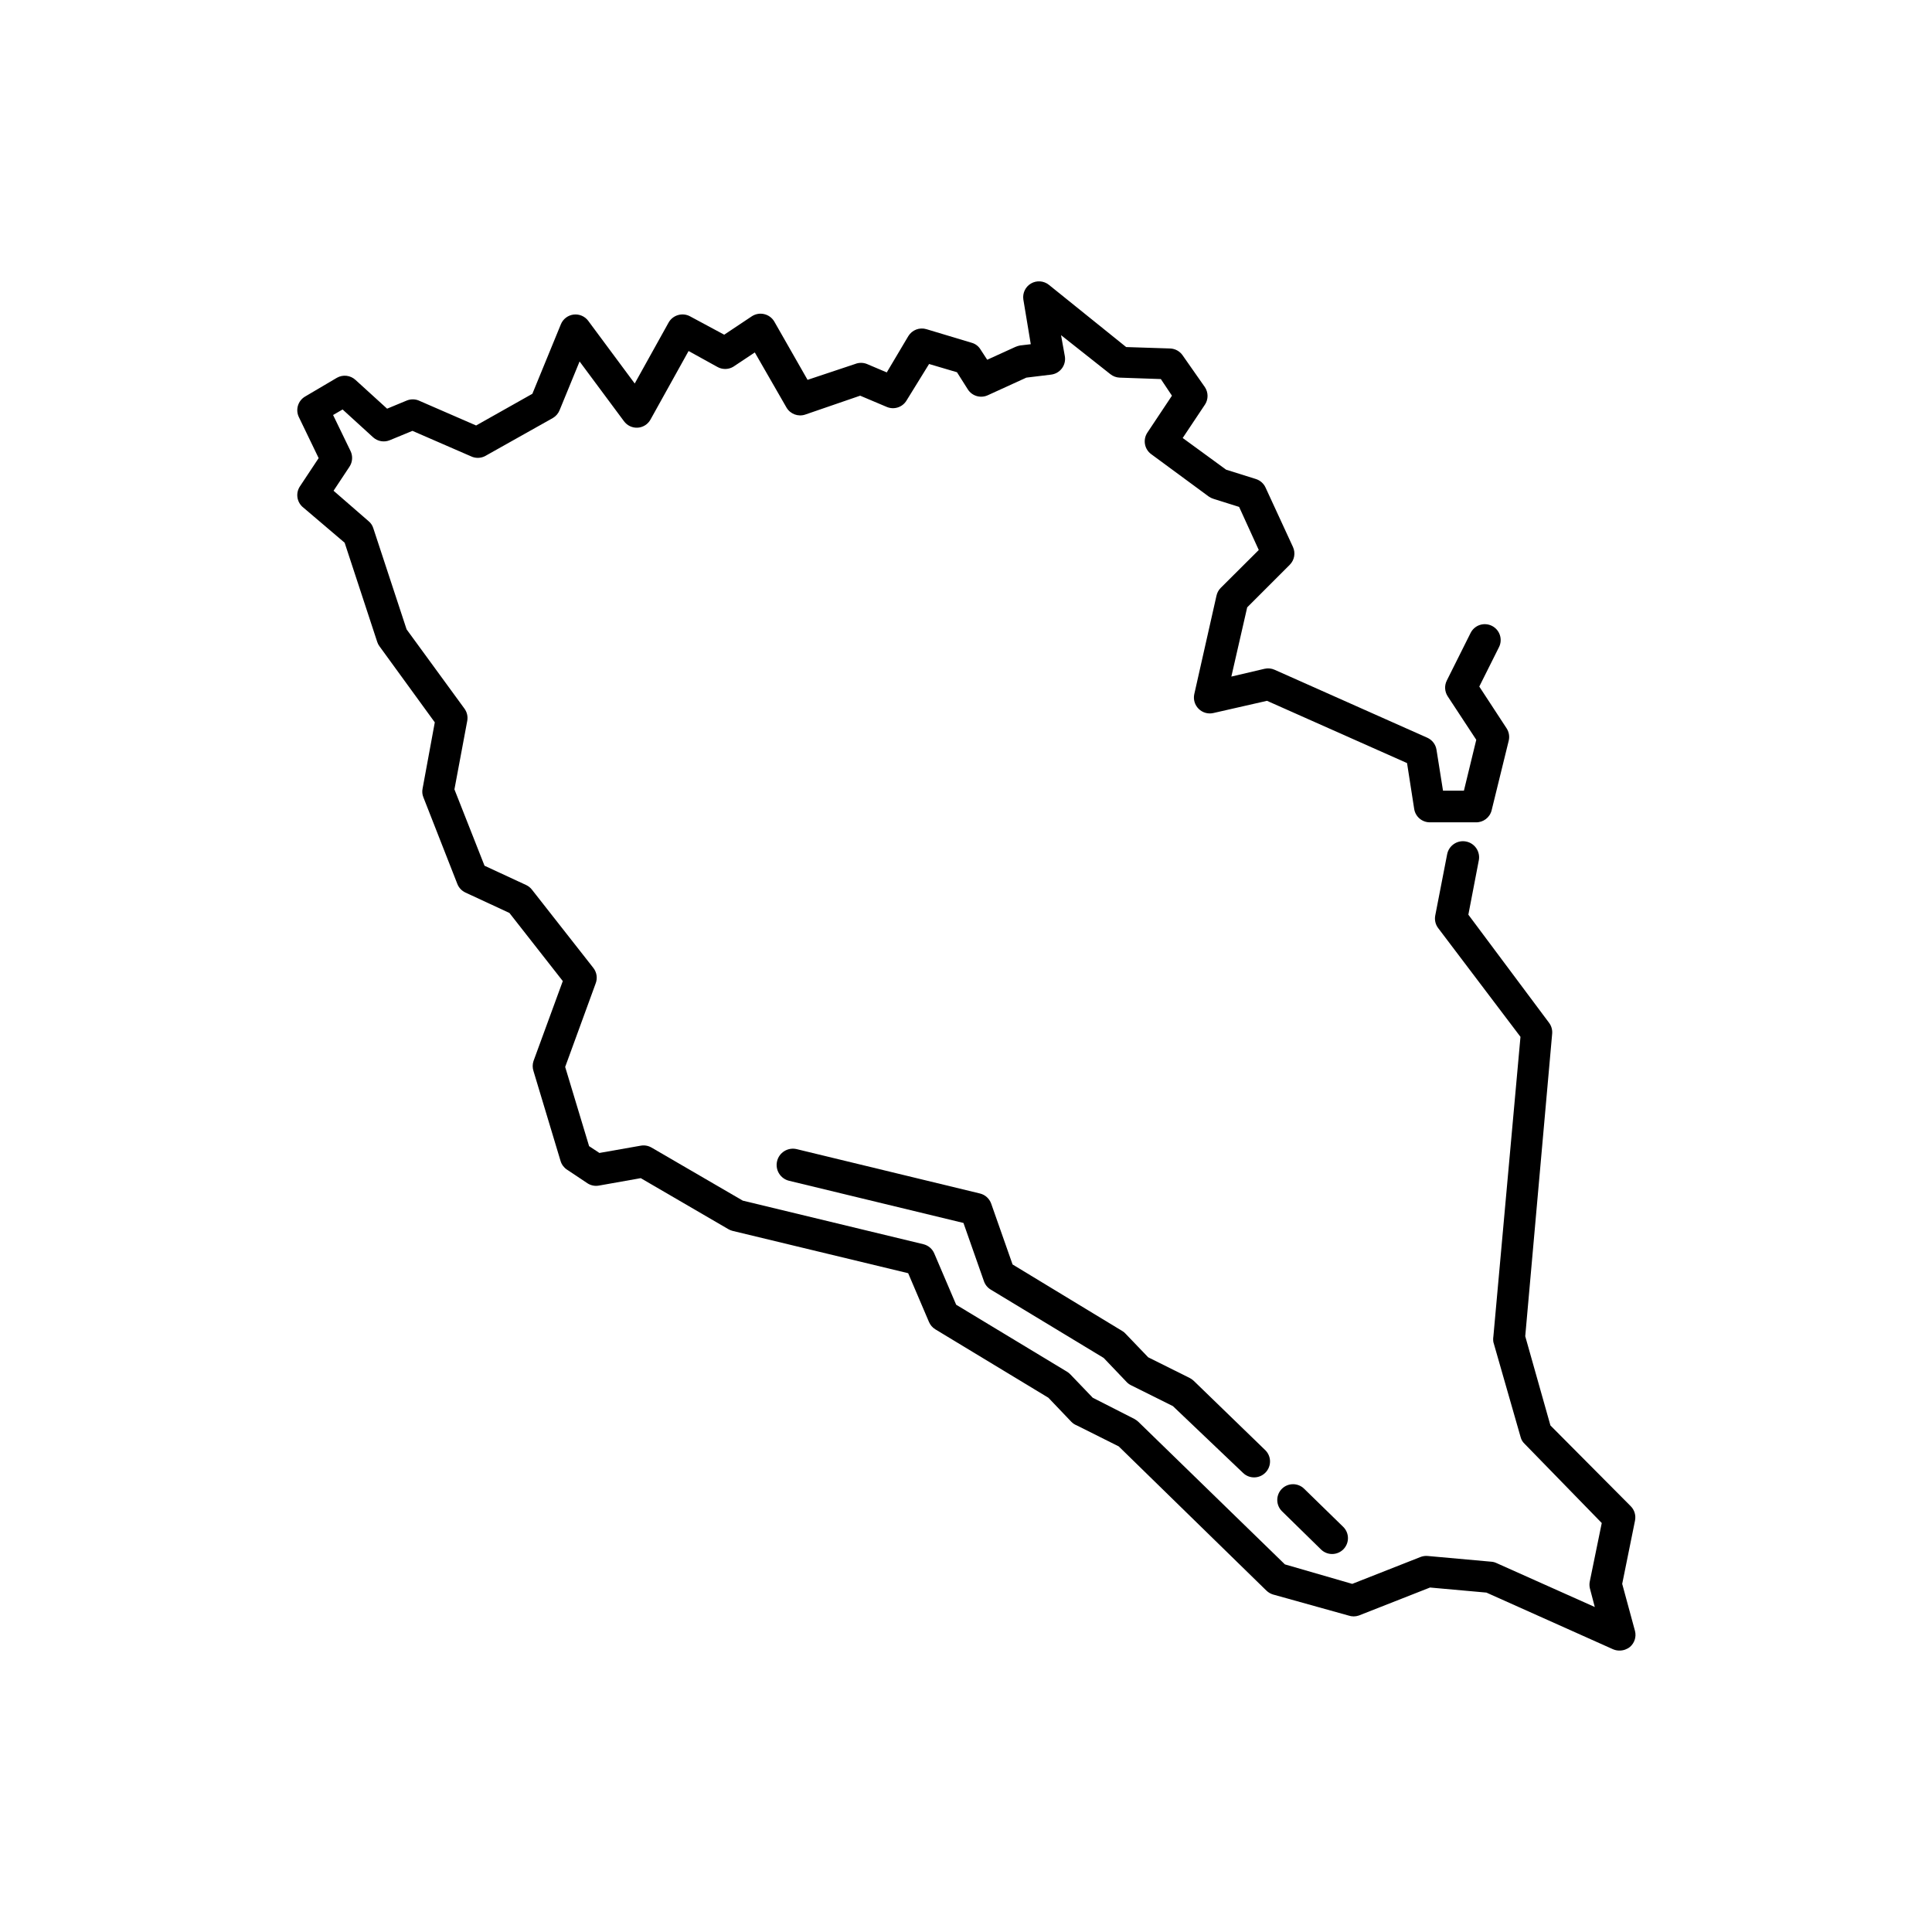 <?xml version="1.0" encoding="UTF-8"?>
<!-- Uploaded to: ICON Repo, www.svgrepo.com, Generator: ICON Repo Mixer Tools -->
<svg fill="#000000" width="800px" height="800px" version="1.1" viewBox="144 144 512 512" xmlns="http://www.w3.org/2000/svg">
 <g>
  <path d="m573.9 563.74 3.402-16.793-0.004-0.004c0.273-1.367-0.148-2.785-1.133-3.777l-21.285-21.41-6.676-23.637 7.137-80.191c0.09-1.035-0.211-2.07-0.84-2.898l-21.371-28.633 2.769-14.402 0.004 0.004c0.438-2.32-1.082-4.555-3.402-4.996-2.316-0.441-4.555 1.082-4.996 3.398l-3.148 16.207c-0.227 1.164 0.047 2.367 0.754 3.316l21.832 28.844-7.18 79.391c-0.082 0.5-0.082 1.012 0 1.512l7.223 25.191c0.172 0.676 0.539 1.289 1.051 1.762l20.445 20.992-3.148 15.367c-0.148 0.637-0.148 1.297 0 1.934l1.301 4.953-26.113-11.672c-0.422-0.195-0.879-0.309-1.344-0.336l-16.793-1.512c-0.641-0.062-1.289 0.023-1.891 0.25l-18.137 7.141-17.844-5.164-38.836-37.785v-0.004c-0.32-0.285-0.672-0.539-1.047-0.754l-11.043-5.625-5.961-6.215c-0.25-0.258-0.531-0.484-0.84-0.672l-29.391-17.758-5.793-13.562c-0.512-1.242-1.59-2.16-2.898-2.477l-47.859-11.547-24.184-14.066v0.004c-0.863-0.504-1.875-0.68-2.856-0.504l-10.957 1.93-2.731-1.805-6.34-20.992 8.062-22.082c0.566-1.41 0.324-3.016-0.629-4.199l-16.207-20.656c-0.41-0.539-0.941-0.973-1.555-1.262l-11.043-5.121-7.977-20.238 3.402-18.18v0.004c0.203-1.137-0.07-2.305-0.754-3.234l-15.324-20.992-8.816-26.785c-0.223-0.742-0.66-1.398-1.262-1.891l-9.277-8.059 4.199-6.34c0.84-1.246 0.953-2.848 0.293-4.199l-4.617-9.531 2.519-1.469 8.102 7.391c1.203 1.078 2.914 1.371 4.406 0.754l6.004-2.477 15.449 6.719h0.004c1.176 0.582 2.559 0.582 3.734 0l18.012-10.117c0.82-0.477 1.457-1.219 1.805-2.102l5.289-12.891 11.754 15.828h0.004c0.844 1.16 2.219 1.812 3.652 1.723 1.434-0.098 2.715-0.922 3.398-2.184l10.078-18.137 7.598 4.199c1.301 0.75 2.902 0.75 4.199 0l5.75-3.82 8.398 14.609c1.012 1.73 3.106 2.504 4.996 1.848l14.527-4.996 7.055 2.981c1.934 0.82 4.176 0.086 5.246-1.723l5.961-9.656 7.391 2.184 2.898 4.578c1.141 1.75 3.394 2.394 5.289 1.512l10.203-4.66 6.551-0.797h-0.004c1.145-0.137 2.184-0.73 2.871-1.652 0.691-0.922 0.973-2.086 0.781-3.219l-1.008-5.586 13.059 10.328c0.703 0.566 1.574 0.891 2.477 0.926l10.914 0.379 2.941 4.406-6.508 9.781c-1.242 1.867-0.801 4.383 1.008 5.711l15.281 11.25c0.375 0.258 0.785 0.453 1.219 0.59l6.801 2.141 5.207 11.418-10.117 10.078c-0.551 0.57-0.93 1.281-1.094 2.059l-5.879 26.07c-0.309 1.418 0.137 2.894 1.176 3.906 1.027 1.008 2.504 1.422 3.906 1.09l14.191-3.231 37.113 16.5 1.891 12.133c0.312 2.07 2.102 3.59 4.195 3.566h12.133c1.977 0.059 3.727-1.27 4.199-3.191l4.535-18.473c0.262-1.125 0.051-2.309-0.586-3.273l-7.223-11.043 5.207-10.41c0.512-0.996 0.602-2.156 0.254-3.219-0.344-1.066-1.102-1.945-2.102-2.449-1-0.508-2.164-0.594-3.231-0.242-1.062 0.355-1.941 1.125-2.438 2.129l-6.297 12.594v0.004c-0.676 1.344-0.578 2.945 0.25 4.199l7.559 11.504-3.273 13.477h-5.543l-1.723-10.832c-0.219-1.41-1.133-2.609-2.434-3.191l-40.473-18.012c-0.844-0.379-1.789-0.465-2.688-0.254l-8.773 2.059 4.199-18.348 11.293-11.293h-0.004c1.234-1.238 1.566-3.113 0.84-4.703l-7.262-15.742c-0.492-1.086-1.426-1.91-2.562-2.269l-7.894-2.477-11.504-8.398 5.879-8.816 0.004 0.004c0.938-1.41 0.938-3.25 0-4.66l-5.879-8.398c-0.75-1.109-1.98-1.793-3.316-1.848l-11.672-0.379-20.488-16.5c-1.359-1.082-3.246-1.215-4.746-0.332-1.457 0.863-2.25 2.519-2.016 4.195l1.973 11.883-2.856 0.336h0.004c-0.418 0.082-0.828 0.207-1.219 0.379l-7.473 3.402-1.805-2.769v-0.004c-0.527-0.844-1.352-1.461-2.309-1.723l-12.008-3.609c-1.832-0.543-3.797 0.215-4.789 1.848l-5.707 9.613-5.25-2.227c-1.008-0.406-2.137-0.406-3.148 0l-12.594 4.199-8.816-15.449c-0.586-1-1.559-1.715-2.688-1.973-1.125-0.266-2.312-0.051-3.277 0.586l-7.305 4.871-8.984-4.828c-0.98-0.555-2.148-0.691-3.231-0.379-1.07 0.301-1.973 1.012-2.519 1.977l-8.984 16.164-12.301-16.582v-0.004c-0.898-1.223-2.387-1.863-3.891-1.684-1.504 0.184-2.797 1.164-3.375 2.566l-7.559 18.43-14.906 8.398-15.156-6.59 0.004-0.004c-1.047-0.441-2.227-0.441-3.273 0l-5.164 2.141-8.398-7.641c-1.344-1.227-3.328-1.449-4.91-0.543l-8.398 4.953c-1.902 1.098-2.633 3.481-1.68 5.457l5.246 10.875-4.953 7.473c-1.137 1.695-0.887 3.965 0.59 5.375l11.25 9.574 8.648 26.324v-0.004c0.129 0.41 0.328 0.793 0.59 1.133l14.652 20.152-3.234 17.551c-0.164 0.773-0.09 1.578 0.211 2.309l8.984 22.922c0.387 1.02 1.156 1.848 2.141 2.312l11.672 5.414 14.148 18.055-7.766 21.199c-0.285 0.859-0.285 1.789 0 2.648l7.18 23.848v-0.004c0.281 0.93 0.875 1.73 1.68 2.269l5.414 3.609c0.902 0.598 2 0.824 3.066 0.629l11.082-1.973 23.219 13.52c0.352 0.207 0.734 0.363 1.133 0.461l46.52 11.211 5.5 12.891v-0.004c0.336 0.82 0.926 1.512 1.68 1.977l29.977 18.137 6.047 6.34h-0.004c0.426 0.441 0.941 0.785 1.512 1.008l11.082 5.543 39.129 38.207 0.004-0.004c0.492 0.492 1.098 0.852 1.762 1.051l20.027 5.582c0.871 0.297 1.816 0.297 2.688 0l18.895-7.43 14.945 1.344 33.586 15.031v-0.004c0.543 0.234 1.129 0.348 1.723 0.336 0.992-0.004 1.953-0.344 2.727-0.965 1.207-1.031 1.727-2.656 1.344-4.199z"/>
  <path d="m460.37 509.95c-0.312-0.297-0.668-0.551-1.051-0.754l-11.039-5.5-5.961-6.215c-0.242-0.281-0.523-0.52-0.84-0.711l-29.137-17.676-5.668-16.121c-0.477-1.344-1.598-2.356-2.984-2.688l-48.574-11.758c-2.32-0.543-4.641 0.895-5.184 3.211-0.547 2.32 0.891 4.641 3.211 5.188l46.184 11.168 5.414 15.406c0.312 0.926 0.934 1.711 1.766 2.227l29.977 18.137 6.047 6.34h-0.004c0.336 0.363 0.734 0.664 1.176 0.883l11.125 5.543 18.602 17.715c0.789 0.762 1.844 1.184 2.938 1.176 1.121-0.004 2.195-0.457 2.981-1.258 1.629-1.641 1.629-4.285 0-5.922z"/>
  <path d="m483.71 538.55c-1.629 1.637-1.629 4.281 0 5.918l10.328 10.117v0.004c0.789 0.793 1.863 1.238 2.981 1.238 1.121 0 2.191-0.445 2.981-1.238 1.629-1.641 1.629-4.285 0-5.922l-10.371-10.117c-1.637-1.629-4.281-1.629-5.918 0z"/>
 </g>
</svg>